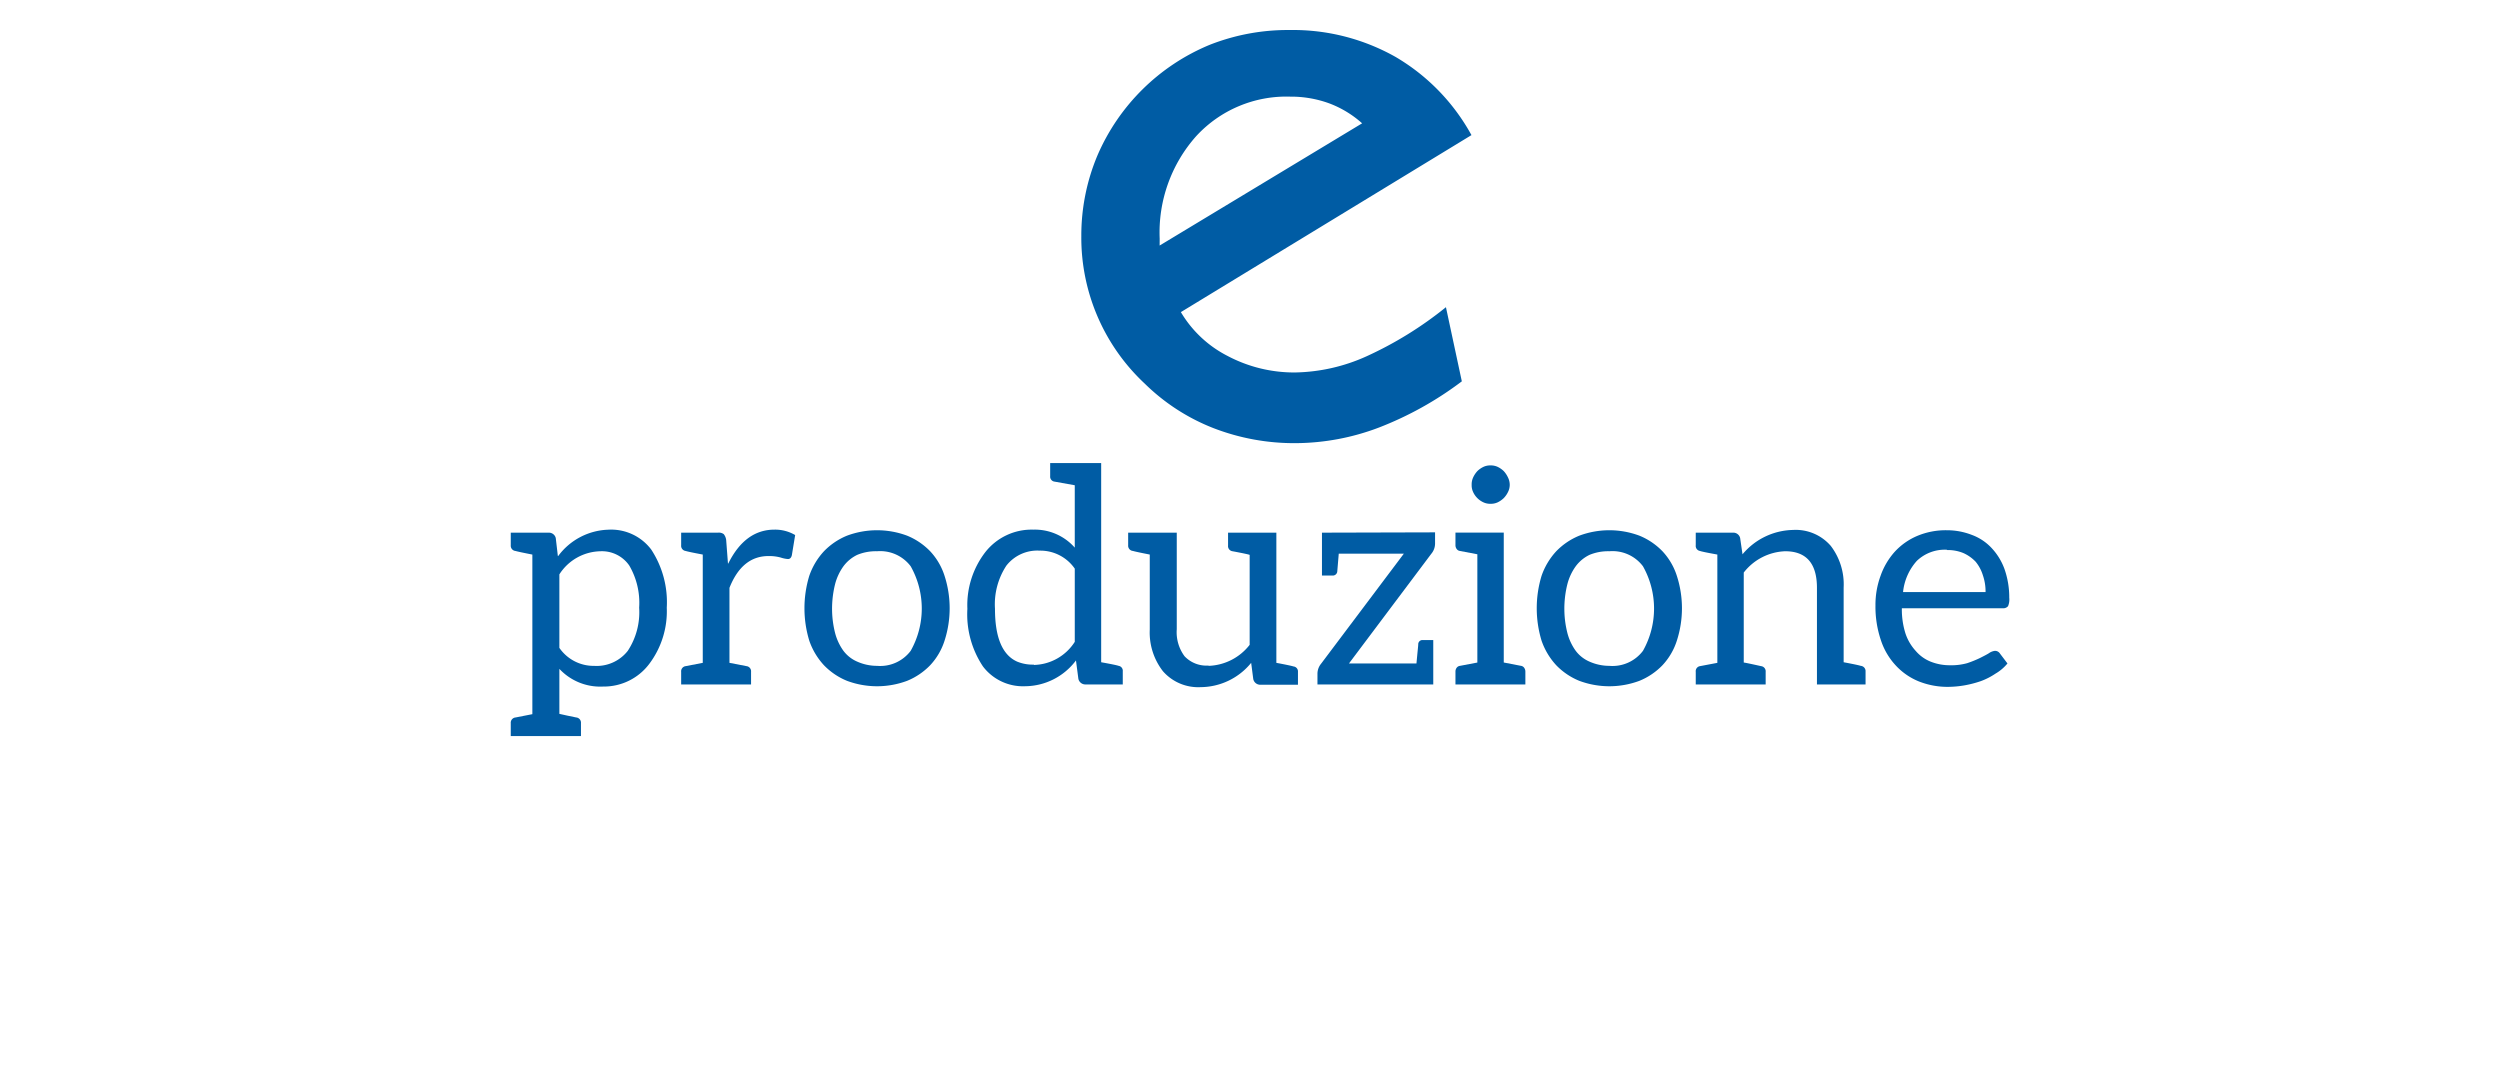 <svg xmlns="http://www.w3.org/2000/svg" xmlns:xlink="http://www.w3.org/1999/xlink" width="250" height="107" viewBox="0 0 250 107">
  <defs>
    <clipPath id="clip-Produzione">
      <rect width="250" height="107"/>
    </clipPath>
  </defs>
  <g id="Produzione" clip-path="url(#clip-Produzione)">
    <g id="Raggruppa_61925" data-name="Raggruppa 61925" transform="translate(22628.506 -17109.91)">
      <path id="Tracciato_43572" data-name="Tracciato 43572" d="M1134.677,290.317a34.165,34.165,0,0,1-8.286,4.619,23.712,23.712,0,0,1-8.282,1.562,22.379,22.379,0,0,1-8.283-1.508,20.364,20.364,0,0,1-6.851-4.439,19.959,19.959,0,0,1-6.349-14.749,20.615,20.615,0,0,1,1.606-8.06,20.919,20.919,0,0,1,11.247-11.083,21.315,21.315,0,0,1,8.007-1.474,20.864,20.864,0,0,1,10.568,2.693,20.455,20.455,0,0,1,7.586,7.816l-29.059,17.7a11.519,11.519,0,0,0,4.679,4.388,14.24,14.24,0,0,0,6.8,1.647,18.03,18.03,0,0,0,7.072-1.609,37.007,37.007,0,0,0,7.956-4.918Zm-30.22-13.58,20.249-12.222a10.391,10.391,0,0,0-3.3-2,11.122,11.122,0,0,0-3.882-.668,12.254,12.254,0,0,0-9.409,3.949,14.491,14.491,0,0,0-3.653,10.258Z" transform="translate(-23617 16857.727)" fill="#005ca4"/>
      <path id="Tracciato_43573" data-name="Tracciato 43573" d="M1049.41,305.148a5.016,5.016,0,0,1,4.2,1.98,9.585,9.585,0,0,1,1.561,5.821,8.744,8.744,0,0,1-1.74,5.609,5.68,5.68,0,0,1-4.621,2.28,5.587,5.587,0,0,1-4.379-1.769v4.5l.809.179.87.18a.527.527,0,0,1,.481.57v1.291h-7.021V324.5a.527.527,0,0,1,.481-.57l1.679-.33v-15.96q-1.38-.27-1.679-.359a.527.527,0,0,1-.481-.571v-1.259h3.78a.7.7,0,0,1,.72.54l.21,1.8h.03a6.486,6.486,0,0,1,5.1-2.641m-1.5,13.62a3.954,3.954,0,0,0,3.36-1.5,7.03,7.03,0,0,0,1.14-4.319,7.388,7.388,0,0,0-.989-4.215,3.319,3.319,0,0,0-2.91-1.426,4.983,4.983,0,0,0-4.08,2.311v7.349a4.163,4.163,0,0,0,3.479,1.8" transform="translate(-23617 16857.727)" fill="#005ca4"/>
      <path id="Tracciato_43574" data-name="Tracciato 43574" d="M1065.94,305.147a3.955,3.955,0,0,1,2.07.541l-.33,2.011q-.09.389-.389.388a2.946,2.946,0,0,1-.721-.149,4.367,4.367,0,0,0-1.23-.149q-2.64,0-3.9,3.178v7.5l1.71.331a.518.518,0,0,1,.45.57v1.26h-6.99v-1.26a.518.518,0,0,1,.45-.57l1.71-.331V307.638c-.96-.18-1.53-.3-1.71-.359a.519.519,0,0,1-.45-.571v-1.259h3.69a.818.818,0,0,1,.57.149,1.181,1.181,0,0,1,.24.571l.181,2.37h.029q1.68-3.39,4.62-3.392" transform="translate(-23617 16857.727)" fill="#005ca4"/>
      <path id="Tracciato_43575" data-name="Tracciato 43575" d="M1079.2,305.748a6.757,6.757,0,0,1,2.31,1.56,6.477,6.477,0,0,1,1.44,2.46,10.547,10.547,0,0,1,0,6.48,6.454,6.454,0,0,1-1.44,2.46,6.729,6.729,0,0,1-2.31,1.56,8.6,8.6,0,0,1-6,0,6.725,6.725,0,0,1-2.309-1.56,6.936,6.936,0,0,1-1.47-2.46,11.151,11.151,0,0,1,0-6.48,6.936,6.936,0,0,1,1.47-2.46,6.753,6.753,0,0,1,2.309-1.56,8.6,8.6,0,0,1,6,0m.361,11.52a8.615,8.615,0,0,0,0-8.46,3.816,3.816,0,0,0-3.361-1.5,4.869,4.869,0,0,0-1.98.36,3.723,3.723,0,0,0-1.38,1.14,5.343,5.343,0,0,0-.84,1.8,10.148,10.148,0,0,0-.3,2.46,9.9,9.9,0,0,0,.3,2.4,5.32,5.32,0,0,0,.84,1.8,3.412,3.412,0,0,0,1.38,1.08,4.9,4.9,0,0,0,1.98.42,3.814,3.814,0,0,0,3.361-1.5" transform="translate(-23617 16857.727)" fill="#005ca4"/>
      <path id="Tracciato_43576" data-name="Tracciato 43576" d="M1095.97,306.948v-6.24l-2.01-.361a.5.5,0,0,1-.449-.54v-1.319h5.1v19.92q1.5.27,1.74.359a.494.494,0,0,1,.42.54v1.321h-3.721a.713.713,0,0,1-.72-.571l-.239-1.83a6.419,6.419,0,0,1-5.1,2.58,5.021,5.021,0,0,1-4.2-1.979,9.388,9.388,0,0,1-1.559-5.76,8.683,8.683,0,0,1,1.77-5.64,5.886,5.886,0,0,1,4.829-2.281,5.32,5.32,0,0,1,4.14,1.8m0,9.42v-7.32a4.187,4.187,0,0,0-3.51-1.8,3.925,3.925,0,0,0-3.33,1.5,7.036,7.036,0,0,0-1.139,4.32q0,4.291,2.219,5.279a4.106,4.106,0,0,0,1.651.3l.029.031a4.983,4.983,0,0,0,4.08-2.31" transform="translate(-23617 16857.727)" fill="#005ca4"/>
      <path id="Tracciato_43577" data-name="Tracciato 43577" d="M1113.46,316.668v-9q-.27-.09-1.71-.36a.517.517,0,0,1-.45-.57v-1.29h4.83v13.02c.961.179,1.53.3,1.711.36a.5.5,0,0,1,.449.54v1.29h-3.75a.713.713,0,0,1-.72-.57l-.21-1.62a6.561,6.561,0,0,1-5.04,2.429,4.688,4.688,0,0,1-3.78-1.589,6.31,6.31,0,0,1-1.32-4.17v-7.5q-1.38-.27-1.68-.36a.526.526,0,0,1-.48-.57v-1.26h4.86v9.66a4.029,4.029,0,0,0,.78,2.7,3.012,3.012,0,0,0,2.4.93v.03a5.436,5.436,0,0,0,4.109-2.1" transform="translate(-23617 16857.727)" fill="#005ca4"/>
      <path id="Tracciato_43578" data-name="Tracciato 43578" d="M1132,306.558a1.6,1.6,0,0,1-.39,1.021l-8.22,10.95h6.75q.09-.961.135-1.41c.03-.3.045-.491.045-.571a.425.425,0,0,1,.45-.36h1.05v4.44h-11.58v-1.11a1.6,1.6,0,0,1,.36-.96l8.28-11.01h-6.51l-.15,1.8a.45.45,0,0,1-.48.391h-1.05v-4.29l11.31-.031Z" transform="translate(-23617 16857.727)" fill="#005ca4"/>
      <path id="Tracciato_43579" data-name="Tracciato 43579" d="M1140.91,318.962a.631.631,0,0,1,.121.375v1.291h-6.991v-1.291a.623.623,0,0,1,.12-.375.481.481,0,0,1,.33-.194l1.739-.33V307.609l-1.739-.33a.473.473,0,0,1-.33-.2.613.613,0,0,1-.12-.375v-1.259h4.83v12.989l1.711.33a.488.488,0,0,1,.329.194m-5.1-17.565a1.57,1.57,0,0,1-.15-.719,1.655,1.655,0,0,1,.15-.75,2.487,2.487,0,0,1,.419-.63,2.3,2.3,0,0,1,.6-.42,1.6,1.6,0,0,1,.719-.15,1.622,1.622,0,0,1,.721.15,2.336,2.336,0,0,1,.6.42,2.461,2.461,0,0,1,.42.63,1.662,1.662,0,0,1,.179.75,1.583,1.583,0,0,1-.179.719,2.289,2.289,0,0,1-.42.6,2.336,2.336,0,0,1-.6.42,1.622,1.622,0,0,1-.721.15,1.6,1.6,0,0,1-.719-.15,2.086,2.086,0,0,1-1.021-1.022" transform="translate(-23617 16857.727)" fill="#005ca4"/>
      <path id="Tracciato_43580" data-name="Tracciato 43580" d="M1152.429,305.748a6.747,6.747,0,0,1,2.31,1.56,6.49,6.49,0,0,1,1.44,2.46,10.547,10.547,0,0,1,0,6.48,6.467,6.467,0,0,1-1.44,2.46,6.719,6.719,0,0,1-2.31,1.56,8.6,8.6,0,0,1-6,0,6.729,6.729,0,0,1-2.31-1.56,6.964,6.964,0,0,1-1.47-2.46,11.173,11.173,0,0,1,0-6.48,6.964,6.964,0,0,1,1.47-2.46,6.757,6.757,0,0,1,2.31-1.56,8.6,8.6,0,0,1,6,0m.36,11.52a8.614,8.614,0,0,0,0-8.46,3.812,3.812,0,0,0-3.36-1.5,4.866,4.866,0,0,0-1.98.36,3.731,3.731,0,0,0-1.38,1.14,5.324,5.324,0,0,0-.84,1.8,10.1,10.1,0,0,0-.3,2.46,9.857,9.857,0,0,0,.3,2.4,5.3,5.3,0,0,0,.84,1.8,3.4,3.4,0,0,0,1.38,1.08,4.892,4.892,0,0,0,1.98.42,3.809,3.809,0,0,0,3.36-1.5" transform="translate(-23617 16857.727)" fill="#005ca4"/>
      <path id="Tracciato_43581" data-name="Tracciato 43581" d="M1167.79,305.178a4.636,4.636,0,0,1,3.779,1.59,6.341,6.341,0,0,1,1.29,4.17v7.47q1.44.27,1.71.36a.527.527,0,0,1,.481.57v1.29h-4.861v-9.66q0-3.658-3.18-3.66a5.5,5.5,0,0,0-4.14,2.13v9q.12,0,1.74.36a.519.519,0,0,1,.451.57v1.26h-6.991v-1.26a.511.511,0,0,1,.42-.57l1.74-.33v-10.83q-1.5-.27-1.74-.359a.512.512,0,0,1-.42-.571v-1.259h3.721a.7.7,0,0,1,.719.54l.24,1.649v-.029a6.748,6.748,0,0,1,5.041-2.431" transform="translate(-23617 16857.727)" fill="#005ca4"/>
      <path id="Tracciato_43582" data-name="Tracciato 43582" d="M1185.64,305.659a5.091,5.091,0,0,1,1.98,1.29,6.112,6.112,0,0,1,1.32,2.13,8.545,8.545,0,0,1,.479,2.879,1.717,1.717,0,0,1-.119.84.62.62,0,0,1-.541.21H1178.68a7.989,7.989,0,0,0,.36,2.521,4.838,4.838,0,0,0,1.02,1.739,3.857,3.857,0,0,0,1.5,1.08,5.117,5.117,0,0,0,1.92.36,5.892,5.892,0,0,0,1.74-.21,10.883,10.883,0,0,0,1.26-.509c.439-.22.74-.38.9-.481a1.3,1.3,0,0,1,.6-.24.579.579,0,0,1,.51.271l.75.99a4.471,4.471,0,0,1-1.2,1.019,6.784,6.784,0,0,1-1.47.75,10.816,10.816,0,0,1-1.62.42,10.105,10.105,0,0,1-1.65.151,7.779,7.779,0,0,1-2.91-.54,6.408,6.408,0,0,1-2.311-1.59,6.8,6.8,0,0,1-1.5-2.551,10.447,10.447,0,0,1-.539-3.48,8.393,8.393,0,0,1,.51-2.94,7.124,7.124,0,0,1,1.41-2.4,6.46,6.46,0,0,1,2.25-1.59,7.339,7.339,0,0,1,2.94-.571,6.877,6.877,0,0,1,2.49.451m-5.46,2.609a5.489,5.489,0,0,0-1.38,3.12h8.25a4.94,4.94,0,0,0-.27-1.68,3.953,3.953,0,0,0-.72-1.349,3.874,3.874,0,0,0-1.231-.87,4.115,4.115,0,0,0-1.649-.3l.03-.029a4.034,4.034,0,0,0-3.03,1.109" transform="translate(-23617 16857.727)" fill="#005ca4"/>
    </g>
  </g>
</svg>
